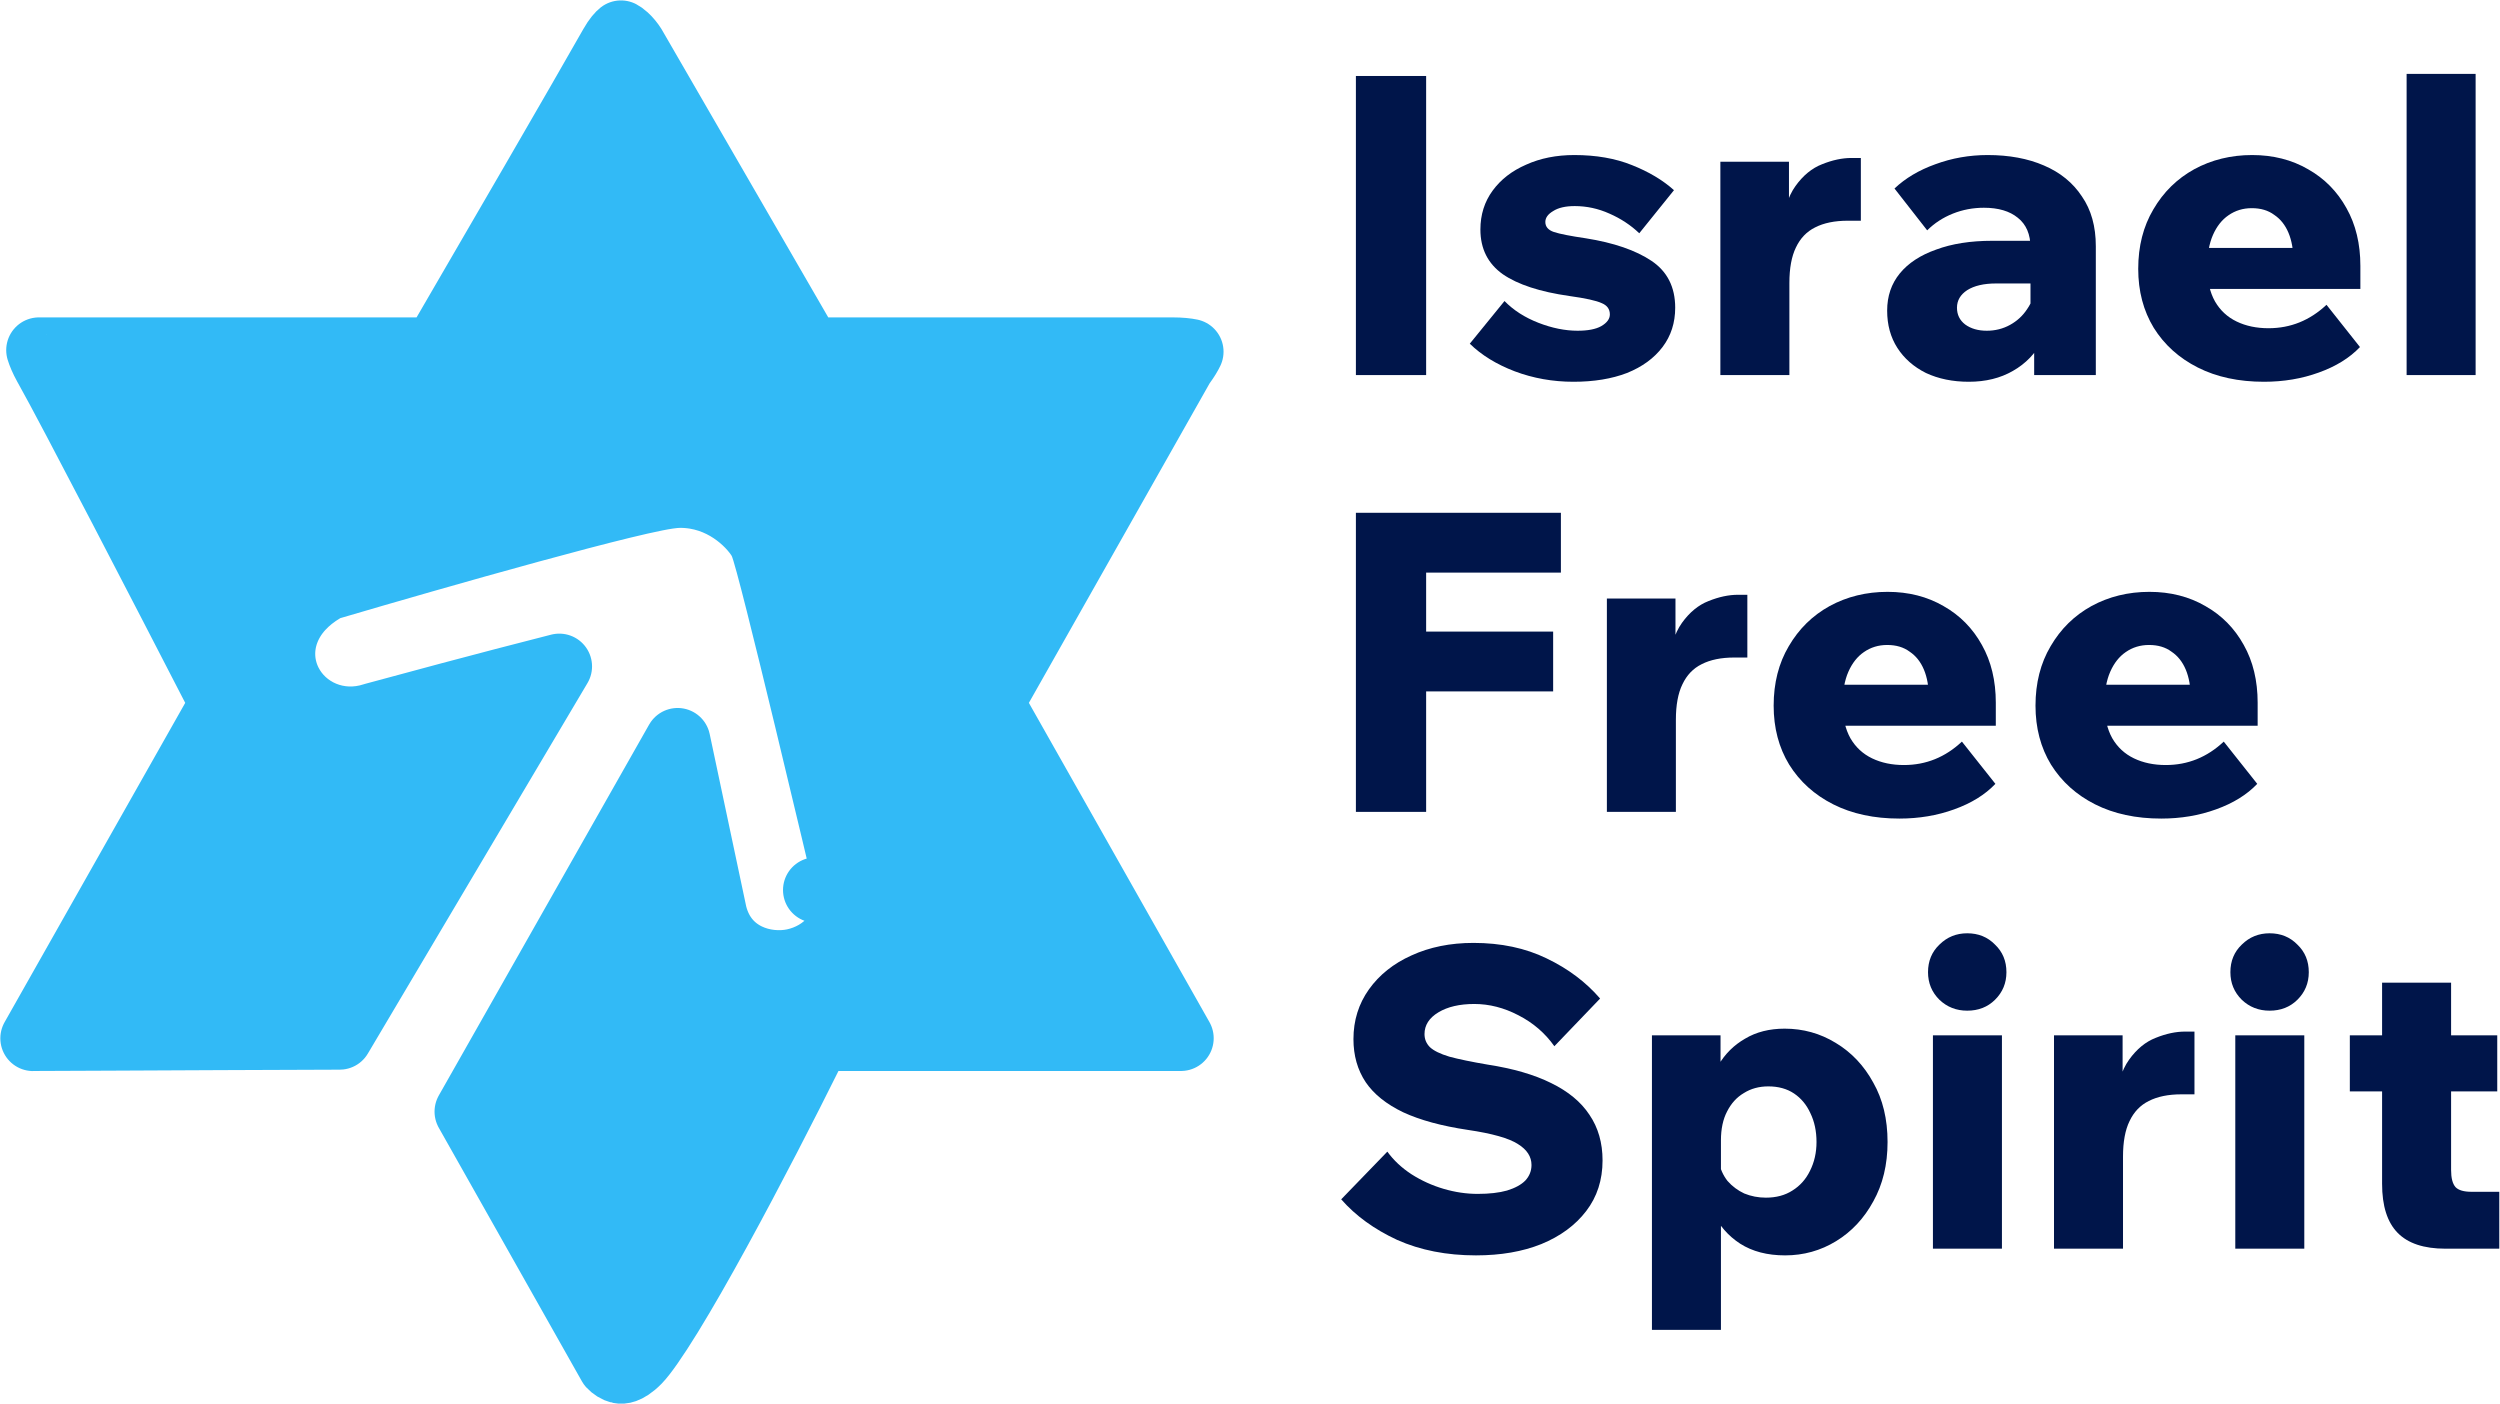 <svg width="1781" height="1000" viewBox="0 0 1781 1000" fill="none" xmlns="http://www.w3.org/2000/svg">
<path d="M1015.98 267.201H965.942V54.13H1015.98V267.201Z" fill="#00154A"/>
<path d="M1047.08 244.851L1071.81 214.455C1078.21 221.011 1086.26 226.177 1095.95 229.951C1105.65 233.726 1114.96 235.613 1123.88 235.613C1131.25 235.613 1136.87 234.521 1140.75 232.335C1144.83 229.951 1146.86 227.17 1146.86 223.991C1146.86 220.217 1144.92 217.535 1141.04 215.945C1137.17 214.157 1129.5 212.469 1118.06 210.879C1097.12 207.899 1081.31 202.734 1070.64 195.383C1059.98 187.834 1054.64 177.205 1054.64 163.497C1054.64 152.968 1057.55 143.73 1063.37 135.783C1069.19 127.836 1077.14 121.677 1087.22 117.307C1097.31 112.737 1108.75 110.453 1121.55 110.453C1137.07 110.453 1150.74 112.837 1162.57 117.605C1174.6 122.373 1184.59 128.333 1192.54 135.485L1167.81 166.179C1161.8 160.418 1154.72 155.749 1146.57 152.173C1138.62 148.597 1130.38 146.809 1121.84 146.809C1115.25 146.809 1110.11 148.001 1106.43 150.385C1102.74 152.57 1100.9 155.153 1100.9 158.133C1100.9 161.51 1102.93 163.894 1107.01 165.285C1111.27 166.676 1118.84 168.166 1129.7 169.755C1149.68 172.934 1165.29 178.298 1176.54 185.847C1187.79 193.396 1193.41 204.522 1193.41 219.223C1193.41 229.951 1190.4 239.289 1184.39 247.235C1178.38 255.182 1169.94 261.341 1159.08 265.711C1148.22 269.883 1135.52 271.97 1120.97 271.97C1106.23 271.97 1092.27 269.486 1079.08 264.519C1066.08 259.553 1055.42 252.997 1047.08 244.851Z" fill="#00154A"/>
<path d="M1325.67 112.539V157.239H1316.36C1307.05 157.239 1299.29 158.828 1293.08 162.007C1287.07 164.987 1282.51 169.755 1279.41 176.311C1276.31 182.668 1274.76 191.112 1274.76 201.641V267.201H1225.59V115.221H1274.46V165.285H1268.94C1270.29 150.981 1273.69 140.054 1279.12 132.505C1284.55 124.956 1290.85 119.79 1298.03 117.009C1305.4 114.029 1312.38 112.539 1318.97 112.539H1325.67Z" fill="#00154A"/>
<path d="M1493.06 267.201H1449.14V236.209L1446.52 233.527V176.311C1446.52 166.974 1443.51 159.921 1437.5 155.153C1431.68 150.385 1423.63 148.001 1413.35 148.001C1405.59 148.001 1398.22 149.392 1391.24 152.173C1384.26 154.954 1378.15 158.928 1372.92 164.093L1349.64 134.293C1357.4 126.942 1367.1 121.181 1378.73 117.009C1390.56 112.638 1402.98 110.453 1415.97 110.453C1431.29 110.453 1444.67 112.936 1456.12 117.903C1467.75 122.869 1476.77 130.22 1483.17 139.955C1489.77 149.491 1493.06 161.312 1493.06 175.417V267.201ZM1402.59 271.97C1391.15 271.97 1380.96 269.883 1372.04 265.711C1363.31 261.341 1356.53 255.381 1351.68 247.831C1346.83 240.282 1344.41 231.441 1344.41 221.309C1344.41 210.979 1347.41 202.138 1353.42 194.787C1359.44 187.436 1368.07 181.774 1379.32 177.801C1390.56 173.629 1403.85 171.543 1419.17 171.543H1450.59V201.939H1422.08C1413.35 201.939 1406.47 203.529 1401.43 206.707C1396.58 209.886 1394.15 214.058 1394.15 219.223C1394.15 224.19 1396.09 228.163 1399.97 231.143C1404.04 234.123 1409.18 235.613 1415.39 235.613C1421.4 235.613 1426.93 234.223 1431.97 231.441C1437.01 228.66 1441.09 224.885 1444.19 220.117C1447.49 215.349 1449.43 209.985 1450.01 204.025L1462.52 209.389C1462.52 221.905 1460 232.931 1454.95 242.467C1450.11 251.805 1443.12 259.056 1434.01 264.221C1425.09 269.387 1414.61 271.97 1402.59 271.97Z" fill="#00154A"/>
<path d="M1657.39 217.137L1681.24 247.235C1673.87 254.983 1664.08 261.043 1651.86 265.413C1639.84 269.784 1626.84 271.97 1612.88 271.97C1594.84 271.97 1579.13 268.592 1565.75 261.837C1552.37 255.083 1541.89 245.646 1534.33 233.527C1526.96 221.409 1523.27 207.403 1523.27 191.509C1523.27 175.417 1526.86 161.312 1534.04 149.193C1541.21 136.876 1550.91 127.34 1563.13 120.585C1575.54 113.83 1589.31 110.453 1604.44 110.453C1619.37 110.453 1632.66 113.83 1644.3 120.585C1655.93 127.141 1665.05 136.379 1671.64 148.299C1678.24 160.02 1681.53 173.728 1681.53 189.423V191.211H1633.82V185.847C1633.82 178.099 1632.66 171.444 1630.33 165.881C1628 160.318 1624.61 156.047 1620.15 153.067C1615.88 149.888 1610.55 148.299 1604.15 148.299C1597.94 148.299 1592.42 149.988 1587.57 153.365C1582.91 156.544 1579.23 161.212 1576.51 167.371C1573.8 173.53 1572.44 181.178 1572.44 190.317C1572.44 200.052 1574.28 208.197 1577.97 214.753C1581.65 221.111 1586.79 225.879 1593.39 229.057C1599.98 232.236 1607.54 233.825 1616.08 233.825C1631.79 233.825 1645.56 228.263 1657.39 217.137ZM1681.53 205.813H1552.66V176.609H1676.59L1681.53 189.721V205.813Z" fill="#00154A"/>
<path d="M1763.63 267.201H1714.47V52.641H1763.63V267.201Z" fill="#00154A"/>
<path d="M1015.98 578.383H965.942V365.312H1111.98V407.927H1015.98V578.383ZM1106.46 492.559H1013.07V449.945H1106.46V492.559Z" fill="#00154A"/>
<path d="M1244.81 423.721V468.421H1235.5C1226.19 468.421 1218.43 470.01 1212.23 473.189C1206.22 476.169 1201.66 480.937 1198.56 487.493C1195.45 493.85 1193.9 502.294 1193.9 512.823V578.383H1144.74V426.403H1193.61V476.467H1188.08C1189.44 462.163 1192.83 451.236 1198.26 443.687C1203.69 436.137 1210 430.972 1217.17 428.191C1224.54 425.211 1231.53 423.721 1238.12 423.721H1244.81Z" fill="#00154A"/>
<path d="M1397.66 528.319L1421.52 558.417C1414.15 566.165 1404.35 572.225 1392.14 576.595C1380.11 580.966 1367.12 583.151 1353.15 583.151C1335.12 583.151 1319.41 579.774 1306.02 573.019C1292.64 566.265 1282.17 556.828 1274.61 544.709C1267.24 532.59 1263.55 518.584 1263.55 502.691C1263.55 486.599 1267.14 472.493 1274.31 460.375C1281.49 448.057 1291.19 438.521 1303.41 431.767C1315.82 425.012 1329.59 421.635 1344.72 421.635C1359.65 421.635 1372.94 425.012 1384.57 431.767C1396.21 438.323 1405.32 447.561 1411.92 459.481C1418.51 471.202 1421.81 484.91 1421.81 500.605V502.393H1374.1V497.029C1374.1 489.281 1372.94 482.626 1370.61 477.063C1368.28 471.5 1364.89 467.229 1360.43 464.249C1356.16 461.07 1350.83 459.481 1344.43 459.481C1338.22 459.481 1332.69 461.169 1327.84 464.547C1323.19 467.725 1319.5 472.394 1316.79 478.553C1314.07 484.712 1312.72 492.36 1312.72 501.499C1312.72 511.234 1314.56 519.379 1318.24 525.935C1321.93 532.292 1327.07 537.06 1333.66 540.239C1340.26 543.418 1347.82 545.007 1356.35 545.007C1372.06 545.007 1385.83 539.444 1397.66 528.319ZM1421.81 516.995H1292.93V487.791H1416.86L1421.81 500.903V516.995Z" fill="#00154A"/>
<path d="M1584.2 528.319L1608.06 558.417C1600.69 566.165 1590.89 572.225 1578.68 576.595C1566.65 580.966 1553.66 583.151 1539.69 583.151C1521.66 583.151 1505.95 579.774 1492.56 573.019C1479.18 566.265 1468.71 556.828 1461.14 544.709C1453.78 532.59 1450.09 518.584 1450.09 502.691C1450.09 486.599 1453.68 472.493 1460.85 460.375C1468.03 448.057 1477.73 438.521 1489.95 431.767C1502.36 425.012 1516.13 421.635 1531.26 421.635C1546.19 421.635 1559.48 425.012 1571.11 431.767C1582.75 438.323 1591.86 447.561 1598.46 459.481C1605.05 471.202 1608.35 484.91 1608.35 500.605V502.393H1560.64V497.029C1560.64 489.281 1559.48 482.626 1557.15 477.063C1554.82 471.5 1551.43 467.229 1546.97 464.249C1542.7 461.07 1537.37 459.481 1530.97 459.481C1524.76 459.481 1519.23 461.169 1514.38 464.547C1509.73 467.725 1506.04 472.394 1503.33 478.553C1500.61 484.712 1499.26 492.36 1499.26 501.499C1499.26 511.234 1501.1 519.379 1504.78 525.935C1508.47 532.292 1513.61 537.06 1520.2 540.239C1526.8 543.418 1534.36 545.007 1542.89 545.007C1558.6 545.007 1572.37 539.444 1584.2 528.319ZM1608.35 516.995H1479.47V487.791H1603.4L1608.35 500.903V516.995Z" fill="#00154A"/>
<path d="M955.469 854.401L988.342 820.429C992.803 826.588 998.525 831.952 1005.51 836.521C1012.68 841.09 1020.34 844.567 1028.49 846.951C1036.63 849.335 1044.68 850.527 1052.64 850.527C1060.97 850.527 1067.96 849.732 1073.58 848.143C1079.4 846.355 1083.76 843.971 1086.67 840.991C1089.58 837.812 1091.04 834.137 1091.04 829.965C1091.04 824.005 1087.84 819.038 1081.44 815.065C1075.04 810.893 1063.11 807.515 1045.65 804.933C1027.03 802.151 1011.71 797.979 999.688 792.417C987.664 786.655 978.742 779.503 972.924 770.961C967.105 762.219 964.196 751.988 964.196 740.266C964.196 726.956 967.881 715.135 975.251 704.804C982.621 694.474 992.706 686.428 1005.51 680.666C1018.5 674.706 1033.24 671.726 1049.73 671.726C1069.31 671.726 1086.67 675.401 1101.8 682.752C1117.12 690.103 1129.83 699.639 1139.91 711.36L1107.33 745.332C1100.73 735.995 1092.2 728.644 1081.73 723.28C1071.45 717.916 1060.97 715.234 1050.31 715.234C1039.83 715.234 1031.3 717.221 1024.71 721.194C1018.11 725.168 1014.82 730.333 1014.82 736.69C1014.82 740.266 1016.08 743.346 1018.6 745.928C1021.31 748.511 1025.97 750.796 1032.56 752.782C1039.16 754.57 1048.27 756.458 1059.91 758.444C1077.95 761.226 1092.98 765.597 1105 771.557C1117.22 777.517 1126.33 785.066 1132.35 794.205C1138.55 803.343 1141.66 814.171 1141.66 826.687C1141.66 840.594 1137.78 852.613 1130.02 862.745C1122.26 872.877 1111.59 880.724 1098.02 886.287C1084.64 891.651 1069.12 894.333 1051.47 894.333C1030.53 894.333 1011.81 890.658 995.324 883.307C979.033 875.758 965.748 866.122 955.469 854.401Z" fill="#00154A"/>
<path d="M1226 947.377H1176.84V737.584H1225.71V785.563H1215.53C1216.69 775.629 1219.6 766.689 1224.26 758.743C1228.91 750.796 1235.22 744.538 1243.17 739.968C1251.12 735.2 1260.53 732.816 1271.39 732.816C1284.58 732.816 1296.7 736.194 1307.75 742.948C1319 749.703 1327.92 759.14 1334.52 771.259C1341.3 783.179 1344.7 797.284 1344.7 813.575C1344.7 829.667 1341.3 843.772 1334.52 855.891C1327.92 868.01 1319.1 877.446 1308.04 884.201C1296.99 890.956 1284.87 894.333 1271.68 894.333C1259.07 894.333 1248.4 891.552 1239.68 885.989C1231.14 880.426 1224.65 872.976 1220.19 863.639C1215.72 854.103 1213.49 843.673 1213.49 832.349L1224.55 827.581C1225.52 832.746 1227.56 837.316 1230.66 841.289C1233.96 845.064 1237.93 848.044 1242.59 850.229C1247.43 852.216 1252.57 853.209 1258 853.209C1265.37 853.209 1271.68 851.52 1276.91 848.143C1282.35 844.766 1286.51 840.097 1289.42 834.137C1292.53 827.978 1294.08 821.124 1294.08 813.575C1294.08 805.827 1292.62 798.973 1289.71 793.013C1287 787.053 1283.12 782.384 1278.08 779.007C1273.04 775.629 1266.93 773.941 1259.75 773.941C1253.16 773.941 1247.34 775.53 1242.3 778.709C1237.25 781.689 1233.28 786.059 1230.37 791.821C1227.46 797.383 1226 804.237 1226 812.383V947.377Z" fill="#00154A"/>
<path d="M1426.18 889.565H1377.02V737.584H1426.18V889.565ZM1401.45 720.002C1393.69 720.002 1387.1 717.42 1381.67 712.254C1376.24 706.89 1373.52 700.334 1373.52 692.586C1373.52 684.64 1376.24 678.083 1381.67 672.918C1387.1 667.554 1393.69 664.872 1401.45 664.872C1409.4 664.872 1416 667.554 1421.23 672.918C1426.67 678.083 1429.38 684.64 1429.38 692.586C1429.38 700.334 1426.67 706.89 1421.23 712.254C1416 717.42 1409.4 720.002 1401.45 720.002Z" fill="#00154A"/>
<path d="M1563.34 734.902V779.603H1554.03C1544.72 779.603 1536.97 781.192 1530.76 784.371C1524.75 787.351 1520.19 792.119 1517.09 798.675C1513.98 805.032 1512.43 813.475 1512.43 824.005V889.565H1463.27V737.584H1512.14V787.649H1506.61C1507.97 773.345 1511.37 762.418 1516.8 754.868C1522.23 747.319 1528.53 742.154 1535.71 739.372C1543.08 736.392 1550.06 734.902 1556.65 734.902H1563.34Z" fill="#00154A"/>
<path d="M1641.58 889.565H1592.42V737.584H1641.58V889.565ZM1616.86 720.002C1609.1 720.002 1602.5 717.42 1597.07 712.254C1591.64 706.89 1588.93 700.334 1588.93 692.586C1588.93 684.64 1591.64 678.083 1597.07 672.918C1602.5 667.554 1609.1 664.872 1616.86 664.872C1624.81 664.872 1631.4 667.554 1636.64 672.918C1642.07 678.083 1644.78 684.64 1644.78 692.586C1644.78 700.334 1642.07 706.89 1636.64 712.254C1631.4 717.42 1624.81 720.002 1616.86 720.002Z" fill="#00154A"/>
<path d="M1780.49 889.565H1742.09C1726.77 889.565 1715.42 885.79 1708.05 878.241C1700.68 870.692 1697 859.07 1697 843.375V700.036H1746.16V833.541C1746.16 839.302 1747.23 843.375 1749.36 845.759C1751.5 847.944 1755.28 849.037 1760.71 849.037H1780.49V889.565ZM1779.04 777.517H1674.02V737.584H1779.04V777.517Z" fill="#00154A"/>
<path d="M442.375 23.633C443.088 24.004 444.234 24.733 445.723 26.093C447.862 28.047 449.84 30.519 451.294 32.815L569.849 237.789C574.019 245 581.717 249.439 590.047 249.439H835.128C841.152 249.439 845.427 249.936 848.318 250.543C847.251 252.766 845.534 255.704 842.865 259.363C842.469 259.907 842.096 260.468 841.748 261.044L841.408 261.625L712.663 489.234C708.631 496.362 708.631 505.082 712.663 512.21L841.304 739.634H597.318C588.452 739.634 580.351 744.659 576.413 752.603C560.758 784.179 535.701 833.157 511.476 877.349C499.354 899.46 487.55 920.174 477.302 936.836C466.623 954.199 458.817 965.172 454.612 969.464C450.315 973.85 447.112 975.513 445.288 976.158C443.575 976.764 442.365 976.736 441.379 976.547C439.095 976.109 436.536 974.393 434.872 972.591L332.899 791.93L482.742 527.697L508.767 650.553C508.837 650.885 508.915 651.217 509 651.546C516.705 681.41 545.463 689.184 565.522 684.905C575.941 682.683 586.603 677.072 594.194 667.451C602.174 657.337 605.59 644.202 603.024 630.133C602.953 629.74 602.871 629.349 602.779 628.96L581.149 634.063C602.779 628.96 602.779 628.959 602.778 628.957C602.778 628.955 602.777 628.953 602.776 628.949C602.775 628.942 602.772 628.931 602.769 628.917C602.762 628.889 602.752 628.846 602.739 628.79C602.713 628.678 602.673 628.511 602.621 628.291C602.517 627.851 602.363 627.197 602.162 626.346C601.76 624.643 601.169 622.146 600.416 618.966C598.91 612.606 596.754 603.515 594.154 592.585C588.955 570.728 581.978 541.508 574.867 512.074C567.76 482.657 560.506 452.961 554.756 430.177C551.886 418.803 549.361 409.037 547.405 401.854C546.434 398.285 545.556 395.181 544.817 392.771C544.454 391.586 544.061 390.356 543.657 389.23C543.545 388.916 542.583 386.053 540.839 383.312C534.057 372.658 514.453 352.716 484.559 352.716C479.499 352.716 472.845 353.897 467.059 355.052C460.518 356.357 452.439 358.199 443.339 360.411C425.103 364.843 402.007 370.941 377.405 377.663C328.161 391.118 272.265 407.245 235.814 417.993C234.208 418.467 232.658 419.111 231.191 419.916L230.568 420.271C218.193 427.564 208.735 437.523 204.143 449.844C199.492 462.322 200.647 475.183 205.99 485.896C216.336 506.642 241.334 517.903 266.159 509.715C284.995 504.567 346.824 487.843 398.444 474.731L241.962 738.697C189.137 738.843 124.346 739.186 79.167 739.402L79.022 739.403H79.016C51.077 739.537 30.752 739.634 25.294 739.634C24.72 739.634 24.146 739.657 23.573 739.699L152.252 512.21C156.124 505.365 156.287 497.03 152.686 490.038C119.71 426.016 49.228 289.85 33.265 261.626L33.264 261.625L32.677 260.57C30.2 256.059 28.646 252.336 27.757 249.439H296.764C305.07 249.439 312.749 245.024 316.928 237.846C347.619 185.127 414.481 70.014 435.841 32.251C438.905 26.834 441.26 24.519 442.375 23.633Z" fill="#32BAF6" stroke="#32BAF6" stroke-width="46.666" stroke-linejoin="round"/>
</svg>
